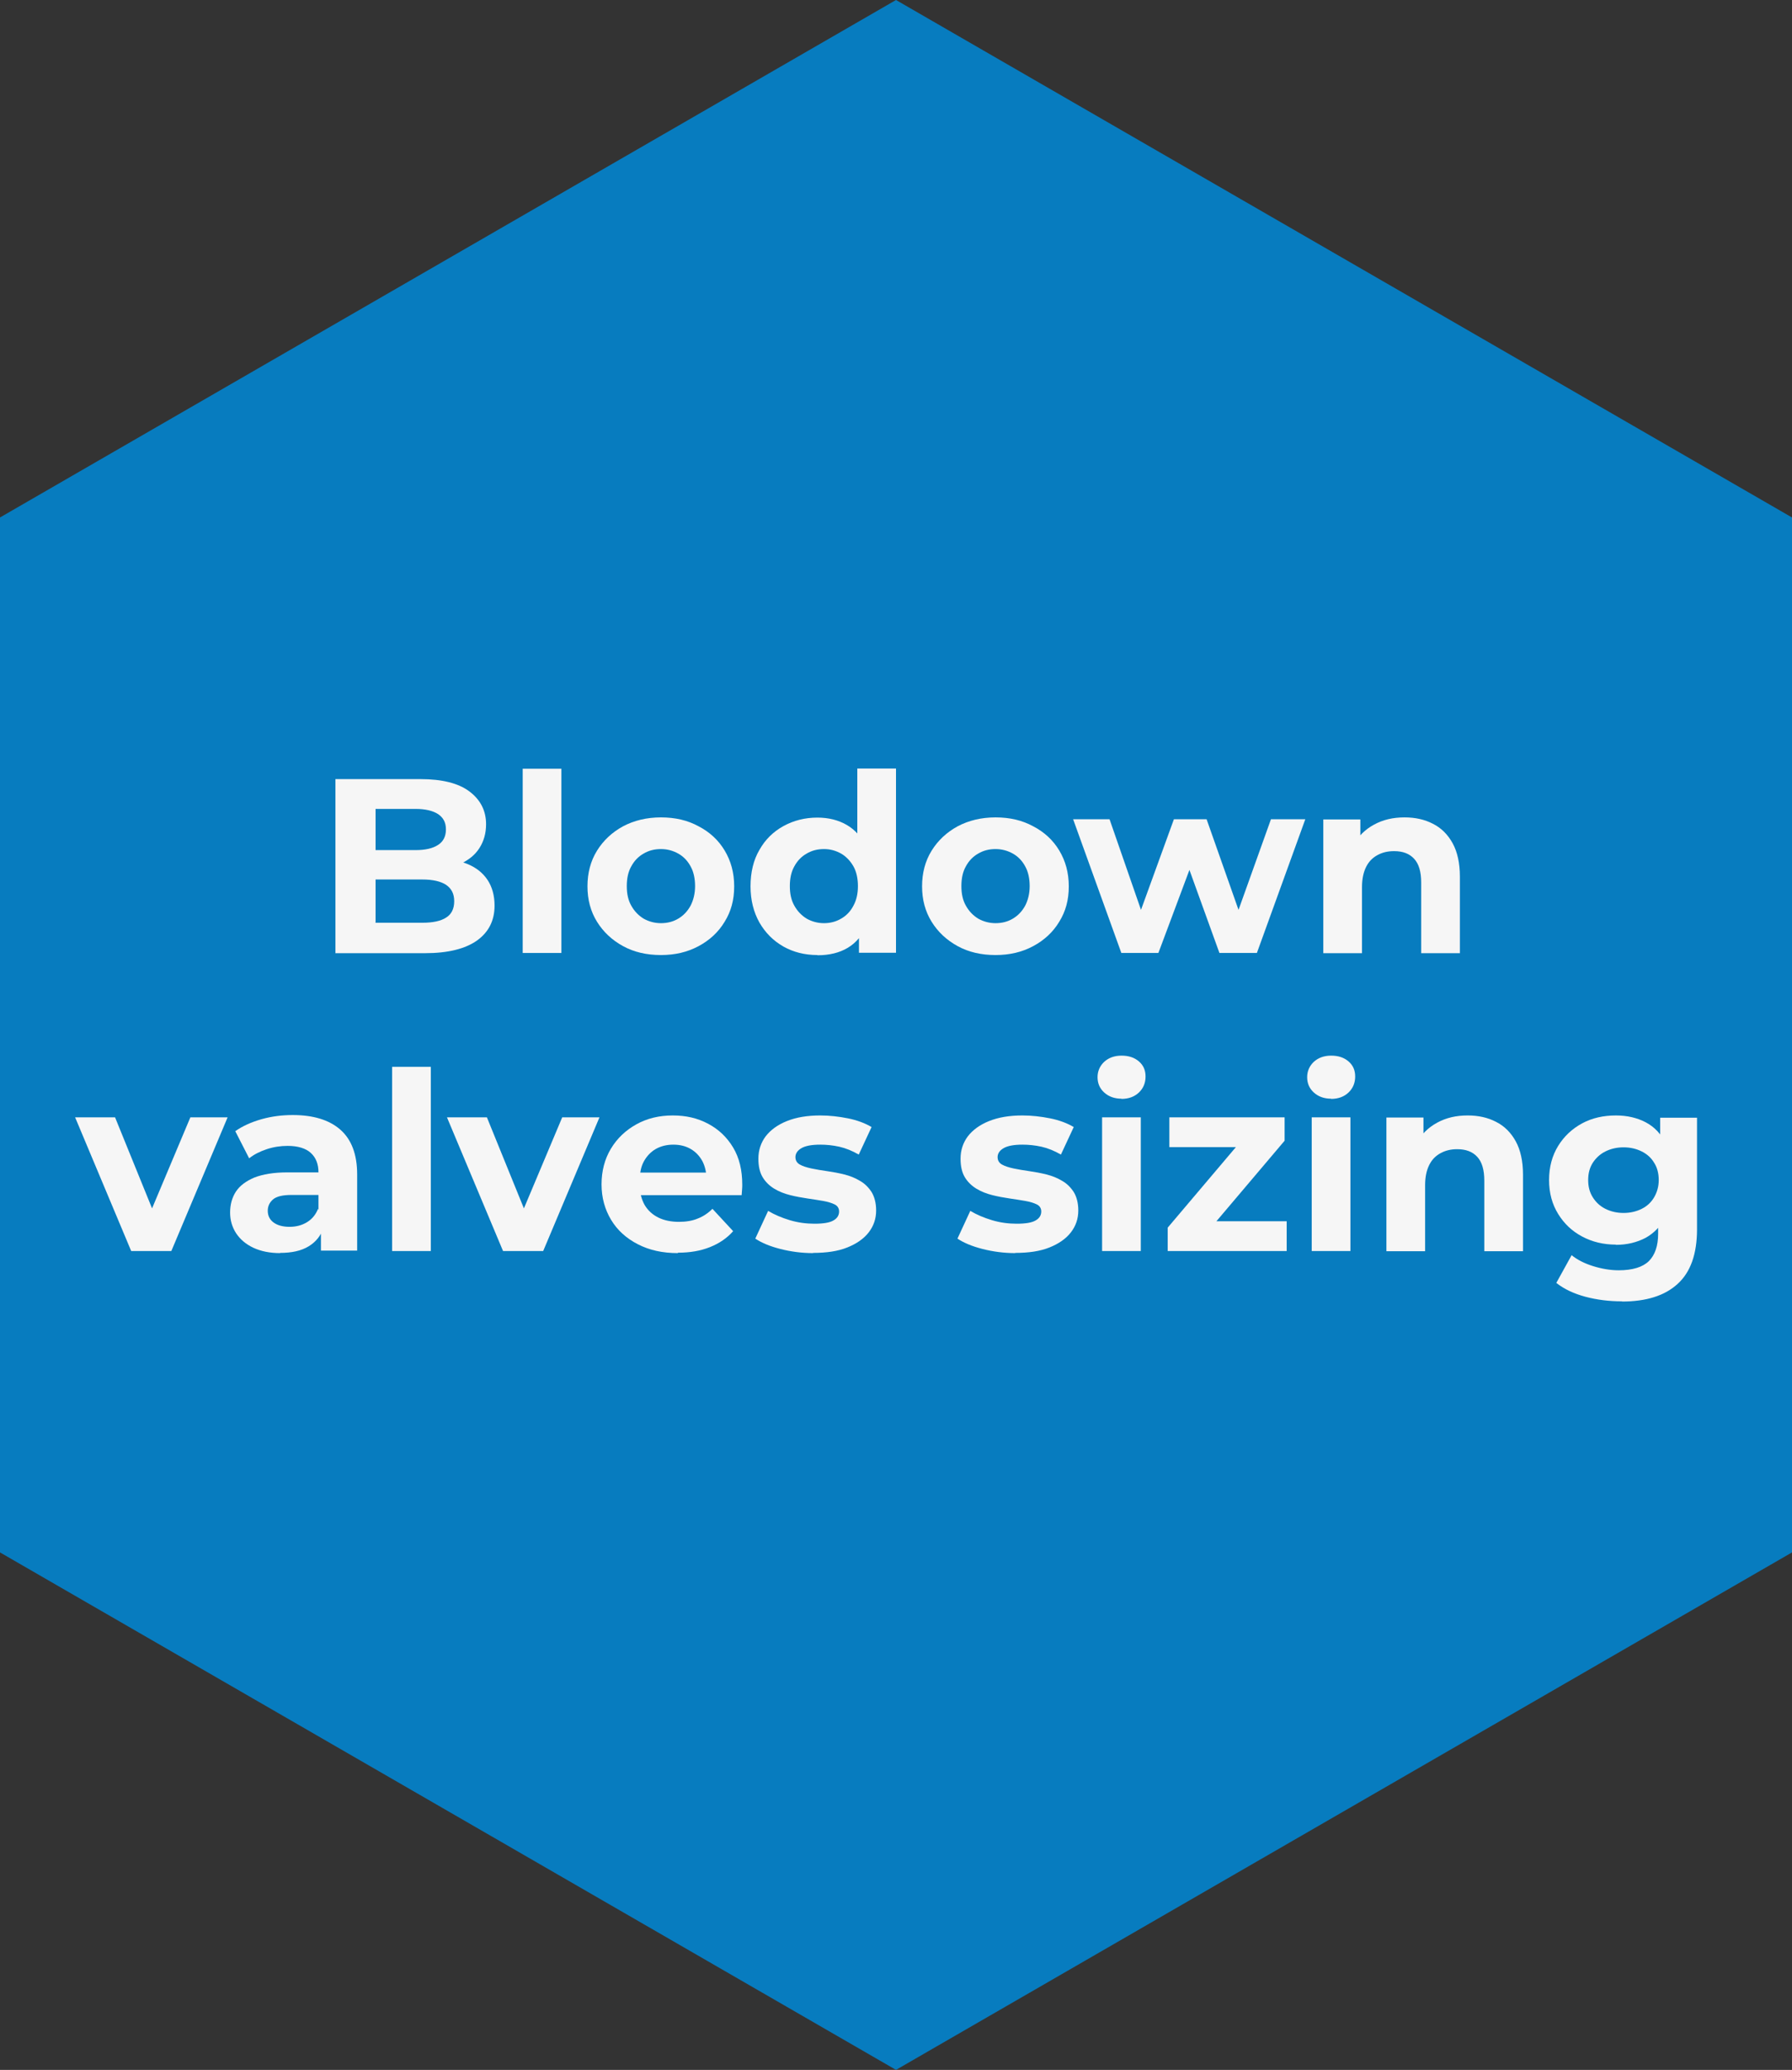 <?xml version="1.0" encoding="UTF-8"?> <svg xmlns="http://www.w3.org/2000/svg" id="Livello_2" viewBox="0 0 86.6 100"><rect x="0" y="0" width="86.6" height="100" fill="#333333" stroke="none"/><defs><style>.cls-1{fill:#f6f6f6;}.cls-2{fill:#077cbf;}</style></defs><g id="Livello_1-2"><polygon class="cls-2" points="86.6 75 86.6 25 43.3 0 0 25 0 75 43.3 100 86.6 75"></polygon><path class="cls-1" d="m16.21,46.04v-8.4h4.1c1.06,0,1.85.2,2.38.6.53.4.8.93.8,1.58,0,.44-.11.82-.32,1.15s-.51.57-.89.75-.81.26-1.3.26l.23-.49c.53,0,1,.09,1.4.26.41.17.73.43.95.76s.34.75.34,1.24c0,.72-.28,1.28-.85,1.69-.57.4-1.4.61-2.51.61h-4.34Zm1.93-1.46h2.27c.5,0,.89-.08,1.15-.25.26-.16.39-.43.39-.79s-.13-.61-.39-.79c-.26-.17-.64-.26-1.15-.26h-2.41v-1.42h2.08c.47,0,.83-.08,1.09-.25.25-.16.38-.41.38-.75s-.13-.57-.38-.74c-.25-.16-.61-.25-1.09-.25h-1.93v5.47Z"></path><path class="cls-1" d="m25.26,46.04v-8.9h1.87v8.9h-1.87Z"></path><path class="cls-1" d="m31.94,46.14c-.69,0-1.3-.14-1.83-.43-.53-.29-.95-.68-1.26-1.18-.31-.5-.46-1.07-.46-1.71s.15-1.22.46-1.72c.31-.5.73-.89,1.26-1.18.53-.28,1.14-.43,1.83-.43s1.29.14,1.82.43c.54.28.96.67,1.26,1.17.3.5.46,1.07.46,1.73s-.15,1.21-.46,1.71c-.3.5-.72.89-1.26,1.18-.54.29-1.14.43-1.82.43Zm0-1.54c.31,0,.59-.07.84-.22s.44-.35.59-.62c.14-.27.22-.59.22-.95s-.07-.7-.22-.96c-.14-.26-.34-.47-.59-.61-.25-.14-.53-.22-.84-.22s-.59.07-.84.22c-.25.14-.45.35-.59.61-.15.26-.22.58-.22.96s.07.69.22.95c.15.27.35.47.59.62.25.14.53.22.84.22Z"></path><path class="cls-1" d="m39.5,46.14c-.61,0-1.16-.14-1.64-.41-.49-.28-.87-.66-1.16-1.16-.28-.5-.43-1.08-.43-1.75s.14-1.27.43-1.76c.28-.5.67-.88,1.16-1.15.49-.27,1.04-.41,1.64-.41.54,0,1.02.12,1.43.36s.72.6.95,1.09c.22.49.34,1.11.34,1.87s-.11,1.37-.32,1.87c-.22.49-.53.86-.93,1.1-.4.24-.89.36-1.46.36Zm.32-1.54c.3,0,.58-.07.83-.22.25-.14.45-.35.59-.62.15-.27.22-.59.22-.95s-.07-.7-.22-.96c-.15-.26-.35-.47-.59-.61-.25-.14-.52-.22-.83-.22s-.59.07-.84.22c-.25.14-.45.35-.59.61-.15.26-.22.58-.22.96s.07.69.22.95c.15.27.35.47.59.62.25.14.53.22.84.22Zm1.69,1.44v-1.32l.04-1.92-.12-1.91v-3.76h1.87v8.9h-1.79Z"></path><path class="cls-1" d="m48.11,46.14c-.69,0-1.3-.14-1.83-.43-.53-.29-.95-.68-1.26-1.18-.31-.5-.46-1.07-.46-1.71s.15-1.22.46-1.72c.31-.5.73-.89,1.26-1.18.53-.28,1.14-.43,1.83-.43s1.29.14,1.82.43c.54.28.96.67,1.26,1.17.3.5.46,1.07.46,1.73s-.15,1.21-.46,1.71c-.3.5-.72.89-1.26,1.18-.54.29-1.14.43-1.82.43Zm0-1.54c.31,0,.59-.07.84-.22s.44-.35.59-.62c.14-.27.22-.59.22-.95s-.07-.7-.22-.96c-.14-.26-.34-.47-.59-.61-.25-.14-.53-.22-.84-.22s-.59.07-.84.22c-.25.14-.45.35-.59.61-.15.26-.22.58-.22.96s.07.69.22.95c.15.27.35.47.59.62.25.14.53.22.84.22Z"></path><path class="cls-1" d="m54.19,46.04l-2.33-6.46h1.76l1.93,5.56h-.84l2.02-5.56h1.58l1.96,5.56h-.84l1.99-5.56h1.66l-2.34,6.46h-1.81l-1.72-4.76h.55l-1.78,4.76h-1.8Z"></path><path class="cls-1" d="m67.88,39.49c.51,0,.97.1,1.37.31.4.2.72.52.95.94.23.42.35.96.35,1.61v3.7h-1.87v-3.41c0-.52-.11-.9-.34-1.15s-.55-.37-.97-.37c-.3,0-.56.06-.8.19s-.42.31-.55.57c-.13.26-.2.58-.2.98v3.19h-1.87v-6.46h1.79v1.79l-.34-.54c.23-.43.56-.76,1-1s.92-.35,1.48-.35Z"></path><path class="cls-1" d="m6.34,60.44l-2.71-6.46h1.93l2.26,5.56h-.96l2.34-5.56h1.8l-2.72,6.46h-1.93Z"></path><path class="cls-1" d="m13.54,60.54c-.5,0-.94-.09-1.3-.26s-.64-.41-.83-.7-.29-.63-.29-1,.09-.72.28-1.01.49-.51.89-.68c.41-.16.94-.25,1.6-.25h1.72v1.09h-1.51c-.44,0-.74.07-.91.22-.16.14-.25.32-.25.54,0,.24.09.43.28.57s.45.21.77.21.59-.07.84-.22c.25-.15.43-.37.54-.65l.29.86c-.14.42-.38.73-.74.95s-.82.32-1.39.32Zm1.97-.1v-1.26l-.12-.28v-2.26c0-.4-.12-.71-.37-.94-.24-.22-.62-.34-1.12-.34-.34,0-.68.05-1.01.16-.33.11-.61.25-.85.44l-.67-1.31c.35-.25.78-.44,1.27-.58.5-.14,1-.2,1.51-.2.98,0,1.75.23,2.29.7s.82,1.19.82,2.17v3.68h-1.75Z"></path><path class="cls-1" d="m18.95,60.44v-8.9h1.87v8.9h-1.87Z"></path><path class="cls-1" d="m24.31,60.44l-2.71-6.46h1.93l2.26,5.56h-.96l2.34-5.56h1.8l-2.72,6.46h-1.93Z"></path><path class="cls-1" d="m32.76,60.54c-.74,0-1.38-.14-1.94-.43s-.99-.68-1.29-1.18-.46-1.07-.46-1.71.15-1.22.45-1.72.71-.89,1.23-1.18,1.11-.43,1.76-.43,1.2.13,1.71.4c.51.27.91.65,1.21,1.15.3.5.44,1.1.44,1.79,0,.07,0,.15-.01.25,0,.09-.02.18-.02.26h-5.24v-1.09h4.26l-.72.32c0-.34-.07-.63-.2-.88-.14-.25-.32-.44-.56-.58-.24-.14-.52-.21-.84-.21s-.6.07-.85.21c-.24.14-.43.34-.57.59-.14.25-.2.55-.2.89v.29c0,.35.08.66.23.93.16.27.38.47.66.61.28.14.62.21,1,.21.34,0,.65-.05.91-.16.26-.1.5-.26.71-.47l1,1.08c-.3.34-.67.59-1.12.77-.45.18-.96.27-1.55.27Z"></path><path class="cls-1" d="m39.3,60.54c-.55,0-1.08-.07-1.59-.2-.51-.13-.91-.3-1.21-.5l.62-1.34c.3.18.65.33,1.05.45.4.12.8.17,1.19.17.43,0,.74-.05.92-.16.18-.1.27-.25.27-.43,0-.15-.07-.27-.21-.34s-.33-.13-.56-.17-.49-.08-.76-.12-.55-.09-.83-.16c-.28-.07-.54-.17-.77-.31-.23-.14-.42-.32-.56-.55-.14-.23-.21-.53-.21-.9,0-.41.12-.77.35-1.08.24-.31.58-.56,1.03-.74s.98-.27,1.61-.27c.44,0,.89.05,1.34.14s.84.24,1.14.42l-.62,1.33c-.31-.18-.63-.31-.94-.38-.32-.07-.62-.1-.92-.1-.42,0-.72.06-.91.17-.19.11-.29.26-.29.43,0,.16.07.28.21.36.14.08.33.14.56.19.23.05.49.09.76.13.28.04.55.09.83.16.28.07.53.17.76.31.23.13.41.31.56.54.14.23.22.53.22.89,0,.4-.12.75-.36,1.06-.24.31-.59.55-1.04.73-.45.18-1,.26-1.65.26Z"></path><path class="cls-1" d="m49.07,60.54c-.55,0-1.08-.07-1.59-.2-.51-.13-.91-.3-1.21-.5l.62-1.34c.3.18.65.33,1.05.45.4.12.8.17,1.19.17.43,0,.74-.05.92-.16.18-.1.27-.25.27-.43,0-.15-.07-.27-.21-.34s-.33-.13-.56-.17-.49-.08-.76-.12-.55-.09-.83-.16c-.28-.07-.54-.17-.77-.31-.23-.14-.42-.32-.56-.55-.14-.23-.21-.53-.21-.9,0-.41.12-.77.35-1.08.24-.31.58-.56,1.03-.74s.98-.27,1.61-.27c.44,0,.89.05,1.34.14s.84.24,1.14.42l-.62,1.33c-.31-.18-.63-.31-.94-.38-.32-.07-.62-.1-.92-.1-.42,0-.72.06-.91.17-.19.11-.29.26-.29.43,0,.16.07.28.21.36.14.08.33.14.56.19.23.05.49.09.76.13.28.04.55.09.83.16.28.07.53.17.76.31.23.13.41.31.56.54.14.23.22.53.22.89,0,.4-.12.75-.36,1.06-.24.31-.59.55-1.04.73-.45.18-1,.26-1.65.26Z"></path><path class="cls-1" d="m54.2,53.08c-.34,0-.62-.1-.84-.3s-.32-.45-.32-.74.11-.54.32-.74c.22-.2.5-.3.84-.3s.62.09.84.28c.22.19.32.43.32.73,0,.31-.11.57-.32.77s-.49.31-.85.31Zm-.94,7.36v-6.46h1.87v6.46h-1.87Z"></path><path class="cls-1" d="m56.43,60.44v-1.13l3.82-4.51.32.62h-4.06v-1.44h5.57v1.13l-3.82,4.51-.34-.62h4.26v1.44h-5.76Z"></path><path class="cls-1" d="m64.33,53.08c-.34,0-.62-.1-.84-.3s-.32-.45-.32-.74.11-.54.32-.74c.22-.2.5-.3.84-.3s.62.09.84.28c.22.19.32.43.32.73,0,.31-.11.57-.32.77s-.49.31-.85.31Zm-.94,7.36v-6.46h1.87v6.46h-1.87Z"></path><path class="cls-1" d="m70.93,53.89c.51,0,.97.1,1.37.31.4.2.72.52.95.94.23.42.35.96.35,1.61v3.7h-1.87v-3.41c0-.52-.11-.9-.34-1.15s-.55-.37-.97-.37c-.3,0-.56.06-.8.19s-.42.31-.55.57c-.13.26-.2.58-.2.98v3.19h-1.87v-6.46h1.79v1.79l-.34-.54c.23-.43.56-.76,1-1s.92-.35,1.48-.35Z"></path><path class="cls-1" d="m78.09,60.13c-.6,0-1.14-.13-1.63-.39s-.87-.62-1.16-1.09c-.29-.47-.44-1.01-.44-1.64s.15-1.18.44-1.65.68-.83,1.16-1.09,1.03-.38,1.63-.38c.54,0,1.02.11,1.44.33.42.22.74.56.97,1.02s.35,1.05.35,1.77-.12,1.3-.35,1.76-.56.8-.97,1.03c-.42.22-.9.34-1.44.34Zm.29,2.74c-.61,0-1.19-.07-1.76-.22-.56-.15-1.03-.37-1.41-.67l.74-1.34c.27.22.62.4,1.04.53s.83.2,1.24.2c.66,0,1.15-.15,1.45-.44.3-.3.45-.74.45-1.32v-.97l.12-1.62-.02-1.63v-1.39h1.78v5.38c0,1.2-.31,2.08-.94,2.65-.62.57-1.52.85-2.69.85Zm.08-4.27c.33,0,.62-.07.88-.2.26-.13.46-.32.6-.56s.22-.52.22-.83-.07-.6-.22-.83c-.14-.24-.34-.42-.6-.55s-.55-.2-.88-.2-.62.07-.88.2-.46.32-.61.55c-.15.24-.22.51-.22.83s.07.59.22.83.35.43.61.56c.26.13.55.2.88.2Z"></path></g></svg> 